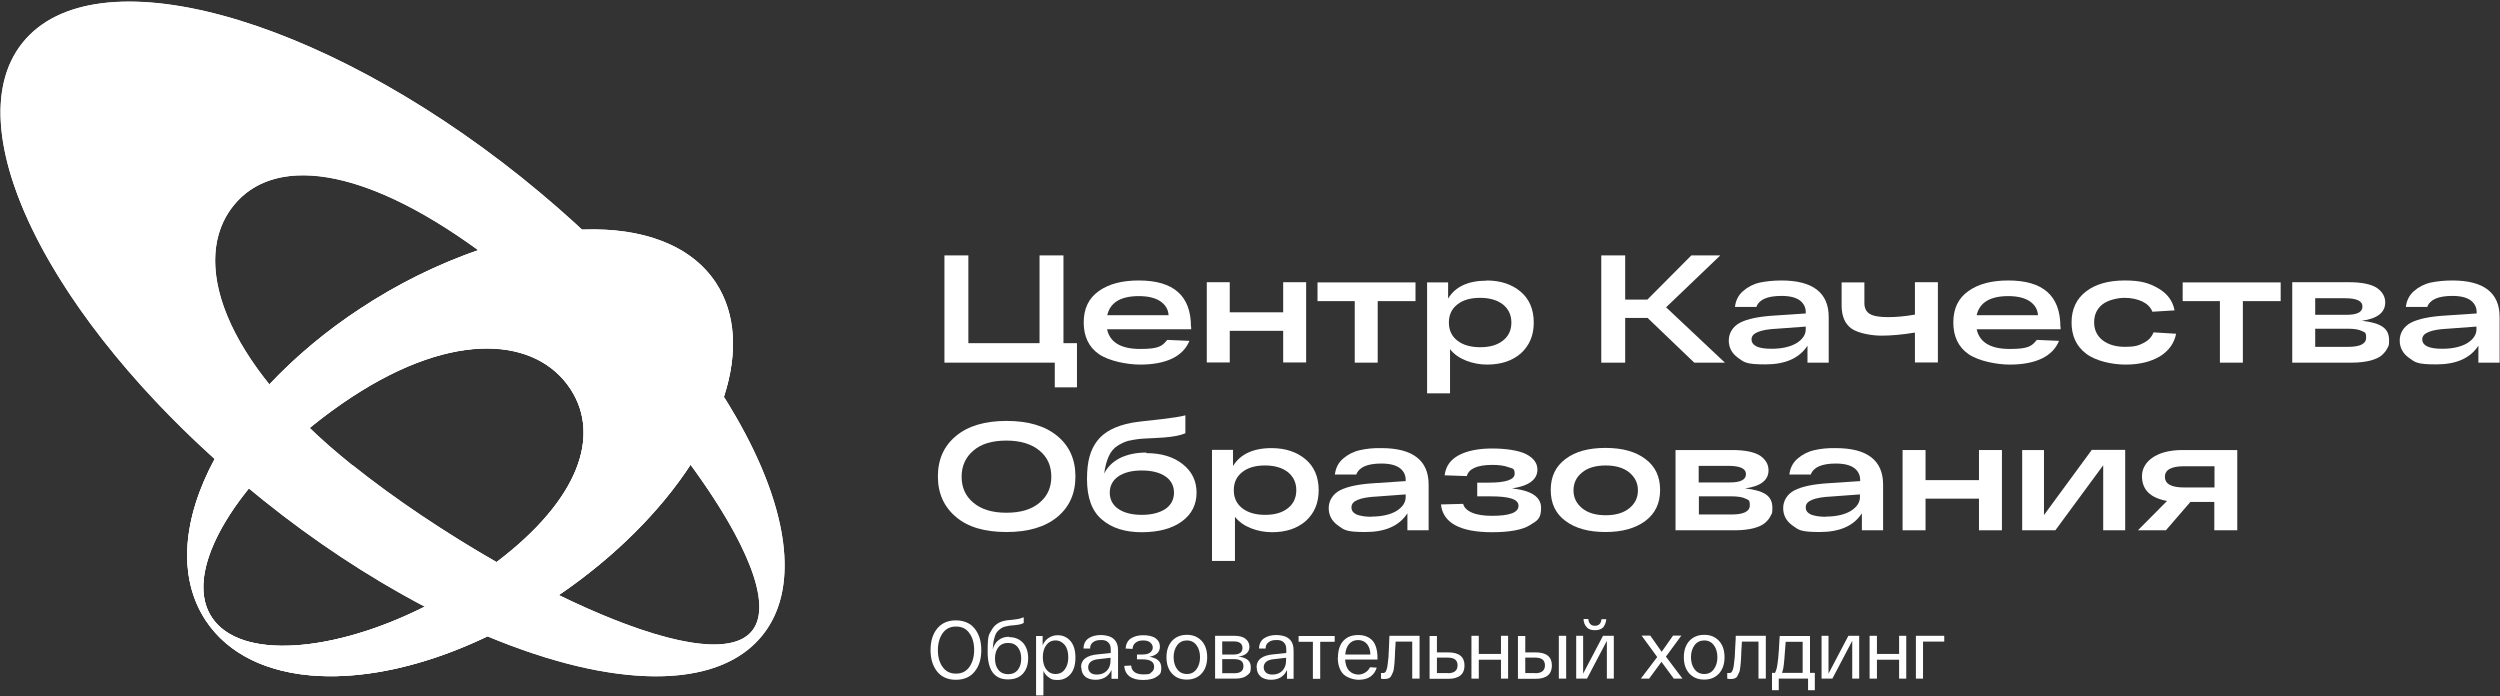 <?xml version="1.0" encoding="UTF-8"?> <svg xmlns="http://www.w3.org/2000/svg" id="_Слой_1" data-name="Слой 1" version="1.1" viewBox="0 0 1296 361"><rect x="0" y="0" width="1296" height="361" fill="#333333" stroke="none"/><defs><style> .cls-1 { fill: #fff; stroke-width: 0px; } </style></defs><path class="cls-1" d="M537.1,360.4v-30.7h3.4v4.8c.7-1.6,1.7-2.9,3.1-3.8,1.4-.9,2.9-1.4,4.7-1.4,2.8,0,5,1.1,6.7,3.1,1.7,2,2.5,4.9,2.5,8.5s-.8,6.5-2.5,8.5c-1.7,2-3.9,3.1-6.7,3.1s-3.2-.4-4.4-1.2c-1.3-.8-2.3-2-3-3.5v12.7h-3.8ZM542.4,334.4c-1.2,1.6-1.8,3.7-1.8,6.3s.6,4.8,1.8,6.3c1.2,1.6,2.8,2.4,4.8,2.4s3.7-.8,4.8-2.4c1.2-1.6,1.8-3.7,1.8-6.3s-.6-4.8-1.8-6.3-2.8-2.4-4.8-2.4-3.6.8-4.8,2.4Z"></path><path class="cls-1" d="M560.4,346c0-4,2.9-6.3,8.8-6.8l6.6-.7v-2.1c0-1.4-.4-2.5-1.3-3.4-.9-.9-2.2-1.3-3.9-1.2-1.6,0-2.9.3-3.9,1.1-1.1.7-1.6,1.8-1.6,3.3h-3.4c0-2.4,1-4.2,2.6-5.3,1.6-1.1,3.8-1.7,6.4-1.7s5.2.7,6.6,2c1.6,1.4,2.3,3.4,2.3,6v14.7h-3.4v-4.6c-.7,1.6-1.8,2.9-3.2,3.8-1.5.9-3.2,1.3-5.2,1.3s-4.2-.6-5.4-1.8c-1.2-1.1-1.8-2.6-1.8-4.5ZM564.1,345.9c0,1.1.4,2,1.1,2.7.7.7,1.9,1.1,3.4,1.1,2.2,0,3.9-.7,5.2-2,1.3-1.4,1.9-3.1,1.9-5.3v-1.4l-6.2.7c-3.5.3-5.4,1.8-5.4,4.3Z"></path><path class="cls-1" d="M595.2,340.4c4.5.5,6.8,2.4,6.8,5.7s-.7,3.4-2.2,4.6c-1.5,1.1-3.8,1.8-7.2,1.8-6.1,0-9.4-2.5-9.8-7.3l3.6-.2c.2,3,2.4,4.6,6.2,4.6s3.3-.3,4.3-1.1c1-.7,1.4-1.7,1.4-2.9,0-2.5-2-3.8-6.1-3.8h-2.8v-2.5h2.6c1.9,0,3.3-.3,4.2-1,.9-.7,1.4-1.6,1.4-2.6s-.5-2-1.4-2.7c-.9-.7-2.1-1-3.6-1s-2.8.3-3.8,1.1c-1,.7-1.6,1.8-1.7,3.3l-3.6-.2c.2-2.4,1.1-4.1,2.7-5.2,1.6-1.1,3.8-1.7,6.4-1.7s5,.5,6.5,1.6c1.5,1.1,2.2,2.5,2.2,4.3,0,3-2,4.8-6.1,5.4Z"></path><path class="cls-1" d="M607.6,349.2c-1.9-2-2.9-4.9-2.9-8.5s1-6.4,2.9-8.5c1.9-2,4.4-3.1,7.7-3.1s5.7,1.1,7.6,3.1c1.9,2,2.9,4.9,2.9,8.5s-1,6.4-2.9,8.5c-1.9,2-4.4,3.1-7.6,3.1-3.3,0-5.8-1-7.7-3.1ZM610.3,334.4c-1.2,1.6-1.9,3.7-1.9,6.3s.7,4.8,1.9,6.3c1.2,1.6,2.9,2.4,5,2.4s3.7-.8,4.9-2.4c1.2-1.6,1.9-3.7,1.9-6.3s-.7-4.8-1.9-6.3c-1.2-1.6-2.9-2.4-4.9-2.4s-3.8.8-5,2.4Z"></path><path class="cls-1" d="M641.9,340.4c4.3.4,6.5,2.2,6.5,5.4s-.7,3.2-1.9,4.3c-1.3,1.1-3.3,1.7-6.1,1.7h-10.5v-22.2h10c2.5,0,4.5.5,5.8,1.6,1.3,1,2,2.4,2,4.1,0,2.8-2,4.6-5.8,5.1ZM633.6,332.4v6.9h6c1.5,0,2.6-.3,3.4-.9s1.1-1.5,1.1-2.5c0-2.3-1.6-3.4-4.6-3.4h-5.8ZM639.9,349c3.1,0,4.7-1.2,4.7-3.7s-1.6-3.6-4.9-3.6h-6.1v7.3h6.3Z"></path><path class="cls-1" d="M651.4,346c0-4,2.9-6.3,8.8-6.8l6.6-.7v-2.1c0-1.4-.4-2.5-1.3-3.4-.9-.9-2.2-1.3-3.9-1.2-1.6,0-2.9.3-3.9,1.1-1.1.7-1.6,1.8-1.6,3.3h-3.4c0-2.4,1-4.2,2.6-5.3,1.6-1.1,3.8-1.7,6.4-1.7s5.2.7,6.6,2c1.6,1.4,2.3,3.4,2.3,6v14.7h-3.4v-4.6c-.7,1.6-1.8,2.9-3.2,3.8-1.5.9-3.2,1.3-5.2,1.3s-4.2-.6-5.4-1.8c-1.2-1.1-1.9-2.6-1.9-4.5ZM655.1,345.9c0,1.1.4,2,1.1,2.7.7.7,1.9,1.1,3.4,1.1,2.2,0,3.9-.7,5.2-2,1.3-1.4,1.9-3.1,1.9-5.3v-1.4l-6.2.7c-3.6.3-5.4,1.8-5.4,4.3Z"></path><path class="cls-1" d="M673.2,332.7v-3h18.7v3h-7.5v19.2h-3.8v-19.2h-7.5Z"></path><path class="cls-1" d="M693.6,340.8c0-3.8,1-6.7,2.9-8.7,1.9-2,4.4-2.9,7.6-2.9s5.7,1,7.5,3c1.7,2,2.5,5.1,2.5,9.2v.5h-16.8c.2,2.5.8,4.5,2.1,5.8,1.2,1.3,2.9,2,4.9,2s4.8-1.3,5.9-3.8l3.5.2c-.6,2-1.7,3.5-3.3,4.7-1.6,1.1-3.7,1.6-6.1,1.6s-5.9-1-7.9-2.9c-1.9-2-2.9-4.9-2.9-8.7ZM697.4,339.3h13c0-2.3-.7-4.2-1.8-5.5-1.1-1.3-2.7-2-4.6-2s-3.4.7-4.6,2c-1.1,1.3-1.9,3.2-2,5.6Z"></path><path class="cls-1" d="M720.3,329.6h15.6v22.2h-3.8v-19.2h-8.6c0,1.2-.2,2.9-.3,5.1,0,2.1-.2,3.6-.2,4.5,0,.9-.2,2.1-.3,3.4-.2,1.4-.3,2.4-.6,2.9-.2.6-.6,1.1-.9,1.9-.4.7-.9,1.1-1.5,1.3-.6.2-1.2.3-2,.3s-1.1,0-1.8-.2v-2.9c.2,0,.7,0,1,0,.7,0,1.1-.2,1.5-.8.3-.6.7-1.6.9-3.2.2-1.6.4-3,.5-4.3,0-1.2.2-3.4.3-6.3,0-2.1.2-3.8.2-4.9Z"></path><path class="cls-1" d="M750.8,338.2c5.6,0,8.4,2.3,8.4,6.8s-2.8,6.9-8.4,6.9h-9.7v-22.2h3.8v8.5h5.9ZM750.5,349c3.4,0,5.1-1.4,5.1-4.1s-1.7-4-5.1-4h-5.6v8h5.6Z"></path><path class="cls-1" d="M762.8,351.8v-22.2h3.8v9.4h11.5v-9.4h3.7v22.2h-3.7v-9.8h-11.5v9.8h-3.8Z"></path><path class="cls-1" d="M796.1,338.2c5.6,0,8.4,2.3,8.4,6.8s-2.8,6.9-8.4,6.9h-9.2v-22.2h3.8v8.5h5.4ZM795.8,349c3.4,0,5.1-1.4,5.1-4.1s-1.7-4-5.1-4h-5.1v8h5.1ZM808.1,329.6h3.8v22.2h-3.8v-22.2Z"></path><path class="cls-1" d="M872.2,351.8h-4.5l-6.4-8.7-6.4,8.7h-4.3l8.5-11.2-8.1-11.1h4.5l5.9,8.4,5.9-8.4h4.3l-8,10.9,8.6,11.4Z"></path><path class="cls-1" d="M875.8,349.2c-1.9-2-2.9-4.9-2.9-8.5s1-6.4,2.9-8.5c1.9-2,4.4-3.1,7.7-3.1s5.7,1.1,7.6,3.1c1.9,2,2.9,4.9,2.9,8.5s-1,6.4-2.9,8.5c-1.9,2-4.4,3.1-7.6,3.1-3.2,0-5.7-1-7.7-3.1ZM878.5,334.4c-1.2,1.6-1.9,3.7-1.9,6.3s.7,4.8,1.9,6.3c1.2,1.6,2.9,2.4,5,2.4s3.7-.8,4.9-2.4c1.2-1.6,1.9-3.7,1.9-6.3s-.7-4.8-1.9-6.3c-1.2-1.6-2.9-2.4-4.9-2.4s-3.8.8-5,2.4Z"></path><path class="cls-1" d="M899.8,329.6h15.6v22.2h-3.8v-19.2h-8.6c0,1.2-.2,2.9-.3,5.1,0,2.1-.2,3.6-.2,4.5,0,.9-.2,2.1-.3,3.4-.2,1.4-.3,2.4-.6,2.9-.2.6-.6,1.1-.9,1.9-.3.7-.9,1.1-1.5,1.3-.6.2-1.2.3-2,.3s-1.1,0-1.8-.2v-2.9c.2,0,.7,0,1,0,.7,0,1.1-.2,1.5-.8.3-.6.7-1.6.9-3.2.2-1.6.4-3,.5-4.3,0-1.2.2-3.4.3-6.3.2-2.1.2-3.8.2-4.9Z"></path><path class="cls-1" d="M938.2,348.8h2.6v9h-3.5v-6h-15.2v6h-3.5v-9h1.6c.3-.7.7-1.6.9-2.6.2-1.1.5-2.6.7-4.8.2-2.2.3-3.8.4-4.8,0-1.1.2-3.4.4-6.9h15.7v19.2ZM934.5,348.8v-16.1h-8.8c-.5,7.3-.9,11.8-1.2,13.5-.2,1-.4,1.9-.7,2.6h10.6Z"></path><path class="cls-1" d="M958.2,329.6h5.6v22.2h-3.6v-19.6l-10.3,19.6h-5.6v-22.2h3.6v19.6l10.3-19.6Z"></path><path class="cls-1" d="M969.2,351.8v-22.2h3.8v9.4h11.5v-9.4h3.7v22.2h-3.7v-9.8h-11.5v9.8h-3.8Z"></path><path class="cls-1" d="M993.2,351.8v-22.2h14.7v3h-11v19.2h-3.7Z"></path><g><path class="cls-1" d="M489.6,188v-55.6h12.4v45.5h36.9v-45.5h12.4v45.5h7v22.9h-11.5v-12.8h-57.1Z"></path><path class="cls-1" d="M617.5,169.4v1.3h-43.6c1.5,6.8,7.2,10.2,17.2,10.2s11.4-1.6,14-4.7l11.5.5c-1.6,3.9-4.5,7-8.8,9.1-4.3,2.1-9.9,3.2-16.7,3.2s-16.1-1.8-21.4-5.4c-5.2-3.6-7.9-9.1-7.9-16.4s2.6-12.6,7.8-16.3c5.2-3.7,12-5.5,20.7-5.5,18.1,0,27.1,7.9,27.1,24ZM590.4,153.5c-9.4,0-14.9,3.3-16.4,9.9h31.8c-.2-3.1-1.7-5.5-4.4-7.3-2.6-1.7-6.3-2.6-11-2.6Z"></path><path class="cls-1" d="M625.6,188v-41.7h11.9v15.6h27.7v-15.6h11.9v41.6h-11.9v-16.4h-27.7v16.4h-11.9Z"></path><path class="cls-1" d="M683,156.1v-9.7h50.8v9.7h-19.6v31.9h-11.9v-31.9h-19.4Z"></path><path class="cls-1" d="M770.6,145.4c7.3,0,13.2,2,17.7,5.8,4.5,3.8,6.8,9.2,6.8,16s-2.3,12-6.7,16c-4.5,3.9-10.3,5.8-17.5,5.8s-15.2-2.7-19.2-8v22.9h-11.9v-57.5h10.9v8.4c3.7-6.2,10.4-9.3,20-9.3ZM755.4,176.5c2.9,2.3,6.9,3.5,11.9,3.5s8.9-1.1,11.9-3.5c2.9-2.3,4.3-5.4,4.3-9.3s-1.5-7-4.3-9.3c-2.9-2.3-6.9-3.5-11.9-3.5s-8.9,1.1-11.9,3.5c-2.9,2.3-4.3,5.4-4.3,9.3,0,3.9,1.4,7,4.3,9.3Z"></path><path class="cls-1" d="M894.2,188h-15.9l-24.2-23.2h-11.6v23.2h-12.4v-55.6h12.4v22.9h11.5l22.8-22.9h15l-28.1,26.9,30.5,28.7Z"></path><path class="cls-1" d="M923.5,145.4c16.3,0,24.5,6.4,24.5,18.9v23.7h-11v-8.8c-4.3,6.6-11.6,9.7-21.8,9.7s-11-1.1-14.2-3.4c-3.2-2.3-4.8-5.3-4.8-9s2-7.2,5.8-9.2c3.9-2,9.7-3.2,17.6-3.7l16.5-1.1v-.7c0-2.5-1.1-4.6-3.1-6.1-2.1-1.5-5.2-2.3-9.5-2.3-7.3,0-11.6,1.9-13,5.7h-11.1c.4-3.4,1.8-6.1,4.2-8.2,2.4-2.1,5.2-3.6,8.6-4.4,3.4-.7,7.1-1.1,11.4-1.1ZM918.4,180.8c5.3,0,9.7-1,12.9-2.9,3.2-2,4.8-4.4,4.8-7.2v-1.4l-14.9,1.1c-4.4.2-7.8.8-9.9,1.7-2.2.9-3.3,2.1-3.3,3.8s.9,2.8,2.6,3.7c1.7.8,4.3,1.2,7.8,1.2Z"></path><path class="cls-1" d="M992.7,146.3h11.9v41.6h-11.9v-15.5c-6.6,1.1-12.4,1.6-17.4,1.6s-11.9-1.2-15.4-3.6c-3.4-2.4-5.2-6.4-5.2-12v-12h11.8v10.8c0,2.6,1,4.5,2.9,5.6,1.9,1.1,5.1,1.6,9.4,1.6s8.5-.4,13.9-1.3v-16.6h0Z"></path><path class="cls-1" d="M1068.2,169.4v1.3h-43.5c1.5,6.8,7.2,10.2,17.2,10.2s11.4-1.6,14-4.7l11.5.5c-1.6,3.9-4.5,7-8.8,9.1-4.3,2.1-9.9,3.2-16.7,3.2s-16.1-1.8-21.4-5.4c-5.2-3.6-7.9-9.1-7.9-16.4s2.6-12.6,7.8-16.3c5.2-3.7,12-5.5,20.7-5.5,18,0,27,7.9,27,24ZM1041.1,153.5c-9.4,0-14.9,3.3-16.4,9.9h31.8c-.2-3.1-1.7-5.5-4.4-7.3-2.6-1.7-6.3-2.6-11-2.6Z"></path><path class="cls-1" d="M1128.1,173c-1,5-3.8,8.9-8.5,11.8-4.8,2.8-10.6,4.2-17.7,4.2s-15.6-1.9-20.5-5.7c-5-3.8-7.5-9.2-7.5-16.1s2.5-12.3,7.5-16.1c4.9-3.8,11.6-5.7,20.1-5.7s12.7,1.4,17.4,4.1,7.5,6.6,8.4,11.4l-11.5.7c-.9-2.3-2.6-4-5.2-5.3-2.6-1.2-5.7-1.9-9.2-1.9s-8.6,1.1-11.5,3.4-4.3,5.4-4.3,9.3,1.5,7,4.4,9.3c3,2.3,6.9,3.4,11.8,3.4s6.9-.7,9.4-2c2.6-1.3,4.3-3.2,5.2-5.5l11.5.7Z"></path><path class="cls-1" d="M1131.5,156.1v-9.7h50.8v9.7h-19.6v31.9h-11.9v-31.9h-19.4Z"></path><path class="cls-1" d="M1224.4,166.3c4.8.5,8.3,1.5,10.6,3,2.4,1.6,3.5,3.9,3.5,7s-.2,2.8-.8,4c-.5,1.2-1.5,2.5-2.8,3.7-1.3,1.2-3.4,2.2-6,2.9-2.7.7-6,1.1-9.8,1.1h-30.8v-41.7h29.4c6.6,0,11.4,1,14.4,2.9,2.9,2,4.4,4.5,4.4,7.6,0,5.2-4.1,8.4-12.2,9.5ZM1200.2,154.6v8.6h16.1c5.7,0,8.4-1.4,8.4-4.3s-3-4.3-9.1-4.3h-15.5ZM1217.4,179.8c6.1,0,9.2-1.6,9.2-4.7s-.7-2.7-2.2-3.5c-1.5-.8-4-1.2-7.5-1.2h-16.7v9.4h17.2Z"></path><path class="cls-1" d="M1271.3,145.4c16.3,0,24.5,6.4,24.5,18.9v23.7h-11v-8.8c-4.3,6.6-11.6,9.7-21.8,9.7s-11-1.1-14.2-3.4c-3.2-2.3-4.8-5.3-4.8-9s2-7.2,5.8-9.2c3.9-2,9.7-3.2,17.6-3.7l16.5-1.1v-.7c0-2.5-1.1-4.6-3.1-6.1-2.1-1.5-5.2-2.3-9.5-2.3-7.3,0-11.6,1.9-13,5.7h-11.1c.4-3.4,1.8-6.1,4.2-8.2,2.4-2.1,5.2-3.6,8.6-4.4,3.4-.7,7.1-1.1,11.4-1.1ZM1266.1,180.8c5.3,0,9.7-1,12.9-2.9,3.2-2,4.8-4.4,4.8-7.2v-1.4l-14.9,1.1c-4.4.2-7.8.8-9.9,1.7-2.2.9-3.3,2.1-3.3,3.8s.9,2.8,2.6,3.7c1.8.8,4.3,1.2,7.8,1.2Z"></path><path class="cls-1" d="M495.6,268c-6.2-5.2-9.4-12.2-9.4-21s3.1-15.8,9.4-21c6.2-5.2,15-7.8,26.2-7.8s20,2.6,26.3,7.8c6.3,5.2,9.4,12.2,9.4,21s-3.1,15.8-9.4,21c-6.3,5.2-15.1,7.8-26.3,7.8-11.2,0-20-2.5-26.2-7.8ZM504.6,233.6c-4,3.4-6.1,7.9-6.1,13.5s2,10.1,6.1,13.5c4,3.4,9.7,5.2,17.1,5.2s13.1-1.7,17.2-5.2c4.1-3.4,6.1-7.9,6.1-13.5s-2-10.1-6.1-13.5c-4.1-3.4-9.8-5.2-17.2-5.2s-13.1,1.7-17.1,5.2Z"></path><path class="cls-1" d="M594.2,234.9c7.8,0,14.1,1.9,18.9,5.7,4.8,3.8,7.2,8.7,7.2,14.8s-2.5,11.2-7.6,14.9c-5.1,3.7-12,5.6-20.8,5.6s-15.6-2.2-20.7-6.6c-5.1-4.3-7.7-11.3-7.7-20.9s1.8-15.3,5.4-20c3.6-4.6,9.4-7.6,17.6-9.2,2.8-.5,8-1.1,15.6-1.9,5.8-.7,9.9-1.3,12.4-2v9.3c-2.5,1.1-6.1,1.8-11.1,2.2l-3.4.2c-1.1,0-2.4.2-3.8.2-1.4,0-2.7.2-3.8.2-3,.2-5.5.7-7.4,1.1-1.9.5-3.8,1.4-5.7,2.6-1.9,1.2-3.4,3-4.5,5.4-1.1,2.4-1.9,5.3-2.4,9,1.7-3.4,4.4-6.1,8.1-8,3.8-1.9,8.4-2.9,13.8-2.9ZM591.9,266.9c5.2,0,9.3-1.1,12.3-3.1,2.9-2,4.4-4.9,4.4-8.4s-1.5-6.4-4.4-8.4c-2.9-2-7-3.1-12.3-3.1s-9.3,1.1-12.2,3.1c-2.9,2-4.4,4.9-4.4,8.4s1.5,6.4,4.4,8.4c2.9,2,7,3.1,12.2,3.1Z"></path><path class="cls-1" d="M659.1,232.3c7.3,0,13.2,2,17.7,5.8,4.5,3.8,6.8,9.2,6.8,16s-2.3,12-6.7,16c-4.5,3.9-10.3,5.8-17.5,5.8s-15.2-2.7-19.2-8v22.9h-11.9v-57.6h10.9v8.4c3.7-6.1,10.4-9.3,20-9.3ZM643.9,263.4c2.9,2.3,6.9,3.5,11.9,3.5s8.9-1.1,11.9-3.5c2.9-2.3,4.3-5.4,4.3-9.3s-1.5-7-4.3-9.3c-2.9-2.3-6.9-3.5-11.9-3.5s-8.9,1.1-11.9,3.5c-2.9,2.3-4.3,5.4-4.3,9.3,0,3.9,1.4,7,4.3,9.3Z"></path><path class="cls-1" d="M716.1,232.3c16.3,0,24.5,6.4,24.5,18.9v23.7h-11v-8.8c-4.3,6.6-11.6,9.7-21.8,9.7s-11-1.1-14.2-3.4c-3.2-2.3-4.8-5.3-4.8-9s2-7.2,5.8-9.2c3.9-2,9.7-3.2,17.6-3.7l16.5-1.1v-.7c0-2.5-1.1-4.6-3.1-6.1-2.1-1.5-5.2-2.3-9.5-2.3-7.3,0-11.6,1.9-13,5.7h-11.1c.4-3.4,1.8-6.1,4.2-8.2,2.4-2.1,5.2-3.6,8.6-4.4,3.4-.8,7.2-1.2,11.4-1.1ZM711,267.8c5.3,0,9.7-1,12.9-2.9,3.2-2,4.8-4.4,4.8-7.2v-1.4l-14.9,1.1c-4.4.2-7.8.8-9.9,1.7-2.2.9-3.3,2.1-3.3,3.9s.9,2.8,2.6,3.7c1.8.7,4.3,1.2,7.8,1.2Z"></path><path class="cls-1" d="M783.9,253.2c10,1.1,15,4.4,15,10.1s-2,6.6-5.9,9-10.5,3.6-19.5,3.6c-16.5,0-25.5-4.8-26.5-14.4l11.5-.3c.5,2,2.1,3.5,4.7,4.6,2.6,1.1,6.1,1.6,10.3,1.6,9.1,0,13.7-1.7,13.7-5.2s-4.9-4.9-14.7-4.9h-6.7v-7.1h6.1c8.9,0,13.3-1.6,13.3-4.6s-1.1-2.6-3.2-3.4c-2.1-.8-4.9-1.2-8.3-1.2-7.9,0-12.3,2-13.3,5.8l-11.5-.4c.6-4.8,3.1-8.2,7.5-10.5,4.4-2.3,10.2-3.4,17.2-3.4s13.7,1,17.5,2.9c3.9,2,5.9,4.7,5.9,8,0,5.2-4.4,8.5-13.2,9.8Z"></path><path class="cls-1" d="M811.6,270.1c-5.2-3.8-7.7-9.2-7.7-16.1s2.5-12.2,7.7-16.1,12-5.7,20.7-5.7,15.6,1.9,20.6,5.7c5.2,3.8,7.7,9.2,7.7,16.1s-2.5,12.2-7.7,16.1c-5.2,3.8-12,5.7-20.6,5.7-8.7,0-15.6-1.9-20.7-5.7ZM820.2,244.9c-3,2.4-4.5,5.5-4.5,9.3s1.5,6.8,4.5,9.3c3,2.4,7,3.6,12.2,3.6s9.2-1.2,12.2-3.6c3-2.4,4.5-5.5,4.5-9.3s-1.5-6.8-4.5-9.3c-3-2.4-7-3.6-12.2-3.6s-9.3,1.2-12.2,3.6Z"></path><path class="cls-1" d="M904.7,253.2c4.7.5,8.3,1.5,10.6,3,2.4,1.6,3.5,3.9,3.5,7s-.2,2.8-.8,4c-.5,1.2-1.5,2.5-2.8,3.7-1.3,1.2-3.4,2.2-6,2.9-2.7.7-6,1.1-9.8,1.1h-30.8v-41.6h29.4c6.6,0,11.4,1,14.4,2.9,2.9,2,4.4,4.5,4.4,7.6,0,5.2-4.1,8.3-12.2,9.4ZM880.6,241.5v8.6h16.1c5.6,0,8.4-1.4,8.4-4.3s-3-4.3-9.1-4.3h-15.5ZM897.8,266.7c6.1,0,9.3-1.6,9.3-4.7s-.7-2.7-2.2-3.5c-1.5-.8-4-1.2-7.5-1.2h-16.7v9.4h17.2Z"></path><path class="cls-1" d="M951.7,232.3c16.3,0,24.5,6.4,24.5,18.9v23.7h-11v-8.8c-4.3,6.6-11.6,9.7-21.8,9.7s-11-1.1-14.2-3.4c-3.2-2.3-4.8-5.3-4.8-9s2-7.2,5.8-9.2c3.9-2,9.7-3.2,17.6-3.7l16.5-1.1v-.7c0-2.5-1.1-4.6-3.1-6.1-2.1-1.5-5.2-2.3-9.5-2.3-7.3,0-11.6,1.9-13,5.7h-11.1c.4-3.4,1.8-6.1,4.2-8.2,2.4-2.1,5.2-3.6,8.6-4.4,3.4-.8,7.1-1.2,11.4-1.1ZM946.5,267.8c5.3,0,9.7-1,12.9-2.9,3.2-2,4.8-4.4,4.8-7.2v-1.4l-14.9,1.1c-4.4.2-7.8.8-9.9,1.7-2.2.9-3.3,2.1-3.3,3.9s.9,2.8,2.6,3.7c1.8.7,4.3,1.2,7.8,1.2Z"></path><path class="cls-1" d="M986.3,274.9v-41.6h11.9v15.6h27.7v-15.6h11.9v41.6h-11.9v-16.4h-27.7v16.4h-11.9Z"></path><path class="cls-1" d="M1084.4,233.2h17.3v41.7h-11.4v-33.7l-24.8,33.7h-17.2v-41.6h11.3v33.7l24.8-33.8Z"></path><path class="cls-1" d="M1159.8,233.2v41.7h-11.9v-14.7h-12.4l-12.7,14.7h-14.5l15.1-15.2c-8.7-1.6-13-5.8-13-12.9s7-13.5,20.9-13.5h28.5ZM1132.3,252.7h15.7v-11h-15.7c-6.7,0-10,1.8-10,5.5s3.3,5.5,10,5.5Z"></path><path class="cls-1" d="M485.8,348.1c-2.3-2.9-3.4-6.6-3.4-11.1s1.1-8.3,3.4-11.1c2.3-2.9,5.6-4.3,9.7-4.3s7.5,1.4,9.8,4.3c2.3,2.9,3.4,6.6,3.4,11.1s-1.1,8.3-3.4,11.1c-2.3,2.9-5.6,4.3-9.8,4.3s-7.5-1.5-9.7-4.3ZM488.7,328.2c-1.6,2.3-2.5,5.2-2.5,8.8s.8,6.5,2.5,8.8c1.6,2.3,3.9,3.4,6.9,3.4s5.2-1.1,6.9-3.4c1.6-2.3,2.5-5.2,2.5-8.8s-.8-6.5-2.5-8.8c-1.6-2.3-3.9-3.4-6.9-3.4s-5.2,1.1-6.9,3.4Z"></path><path class="cls-1" d="M523.2,330.3c2.9,0,5.3,1,7.1,2.9,1.8,2,2.7,4.7,2.7,8s-.9,6.1-2.8,8.1c-1.9,2-4.4,2.9-7.7,2.9-7,0-10.5-4.8-10.5-14.2s.7-8.8,2-11.3c1.4-2.6,3.7-4.3,6.8-4.9.6-.2,1.2-.2,1.9-.3.7,0,1.3-.2,2-.2s1.2-.2,1.6-.2c1.9-.2,3.4-.7,4.4-1.1v2.9c-.7.5-2,.9-3.9,1.1-.4,0-1.1.2-2,.2s-1.6.2-2.2.3c-1.1.2-2.1.4-2.9.8-.8.4-1.6,1-2.4,1.8-.8.8-1.4,2-1.8,3.6-.5,1.6-.7,3.5-.9,5.9.6-2,1.6-3.7,3.1-4.8,1.4-1.1,3.2-1.7,5.3-1.7ZM522.6,349.5c2.1,0,3.8-.7,5-2.2,1.2-1.5,1.8-3.4,1.8-5.9s-.6-4.4-1.8-5.9c-1.2-1.5-2.9-2.2-5-2.2s-3.8.7-5,2.2c-1.2,1.5-1.8,3.4-1.8,5.9s.6,4.4,1.8,5.9c1.2,1.5,2.9,2.2,5,2.2Z"></path><path class="cls-1" d="M831,329.6h5.6v22.2h-3.6v-19.6l-10.3,19.6h-5.6v-22.2h3.6v19.6l10.3-19.6ZM831.2,325.1c-1,1.1-2.5,1.6-4.4,1.6s-3.4-.5-4.3-1.6c-1-1.1-1.5-2.4-1.6-4.2h2.5c0,1,.4,1.8.9,2.5.6.7,1.4,1,2.5,1,2,0,3.2-1.1,3.4-3.4h2.5c-.2,1.7-.7,3.1-1.6,4.2Z"></path><path class="cls-1" d="M11.6,22.2c-36.9,46.2,19,152.4,125,237.2,106,84.8,221.9,116.1,258.8,69.8,36.9-46.3-19-152.4-125-237.2C164.4,7.2,48.6-24.1,11.6,22.2ZM389.9,327c-22.1,27.7-138.6-31-207.2-85.8-68.6-54.9-83.8-107-61.7-134.6,22.1-27.6,73.2-20.6,141.8,34.4,68.6,55,149.2,158.3,127.1,186Z"></path><path class="cls-1" d="M371,146.9c-27.4-41.7-110-35.7-184.5,13.3-74.4,49-107.3,119.7-79.8,161.4,27.4,41.7,104.7,38.5,179.1-10.5,74.4-49,112.6-122.5,85.1-164.2ZM109.8,320.1c-17.2-26.1,18.4-78.5,72.4-114.1,54-35.5,96.3-30.5,113.5-4.3,17.2,26.1,2.7,63.5-51.3,99-54,35.5-117.4,45.5-134.6,19.4Z"></path><path class="cls-1" d="M375.3,205.6c-4.2,12.4-10,24.3-17.3,35.3,27.4,37.4,43.3,71.8,31.9,86.1-12.3,15.4-53.9,4.1-100.2-18.5-1.3.9-2.6,1.7-3.9,2.6-10.6,7-21.6,13.3-33.1,18.8,64.2,26.8,119.2,28.6,142.6-.7,21.3-26.6,11.9-72.9-20.1-123.6ZM182.7,241.2c-8.1-6.5-15.5-12.9-22.1-19.3-7.4-7-14.4-14.6-20.9-22.5-31-38.4-35.1-72.2-18.7-92.7,20.5-25.7,65.9-21.4,127.1,23.2,18.9-6.4,37.3-9.9,54-10.5-10-9.3-20.5-18.3-31.6-27.3C164.5,7.3,48.6-24,11.7,22.3c-33.9,42.4,10.4,135.3,99.7,215.8,5.7,5.2,11.5,10.2,17.7,15.2,2.5,2,5.1,4.2,7.6,6.2,26.1,21,54.1,39.5,83.7,55.1,8.3-4.2,16.3-8.8,24.1-13.8,4.7-3.1,9-6.1,13.1-9.3-26.8-15.4-53.2-33.1-74.8-50.4Z"></path><path class="cls-1" d="M375.3,205.6c-4.2,12.4-10,24.3-17.3,35.3-15.6,23.9-39,47.6-68.3,67.6-1.3.9-2.6,1.7-3.9,2.6-10.6,7-21.6,13.3-33.1,18.8-63.1,30.2-122.6,27.2-146.1-8.3-14.6-22.2-12.1-52.7,4.7-83.7,5.7,5.2,11.5,10.2,17.7,15.2-20.7,25.6-29.7,51-19.2,66.9,14.7,22.4,63.1,18.3,110.5-5.6,8.3-4.2,16.3-8.8,24.1-13.8,4.7-3.1,9-6.1,13.1-9.3,43.1-32.7,53.9-65.8,38.2-89.8-17.2-26.1-59.5-31.1-113.5,4.3-7.4,4.9-14.7,10.2-21.5,15.8-7.4-7-14.4-14.6-20.9-22.5,14.1-14.8,29.8-27.9,46.9-39.1,19.2-12.7,39.9-22.9,61.6-30.5,18.9-6.4,37.3-9.9,54-10.5,30.8-1.1,56,8,68.9,27.7,10.4,16,11.3,36.6,4.2,58.7Z"></path><path class="cls-1" d="M375.3,205.6c-3.7,11.5-9.5,23.4-17.3,35.3-15.6,23.9-39,47.6-68.3,67.6-1.3.9-2.6,1.7-3.9,2.6-10.6,7-21.6,13.3-33.1,18.8-63.1,30.2-122.6,27.2-146.1-8.3-14.6-22.2-12.1-52.7,4.7-83.7,5.7,5.2,11.5,10.2,17.7,15.2-20.7,25.6-29.7,51-19.2,66.9,14.7,22.4,63.1,18.3,110.5-5.6,8.3-4.2,16.3-8.8,24.1-13.8,4.7-3.1,9-6.1,13.1-9.3,43.1-32.7,53.9-65.8,38.2-89.8-17.2-26.1-59.5-31.1-113.5,4.3-7.4,4.9-14.7,10.2-21.5,15.8-7.4-7-14.4-14.6-20.9-22.5,14.1-14.8,29.8-27.9,46.9-39.1,19.2-12.7,39.9-22.9,61.6-30.5,18.9-6.4,37.3-9.9,54-10.5,30.8-1.1,56,8,68.9,27.7,10.4,16,11.3,36.6,4.2,58.7Z"></path></g></svg> 